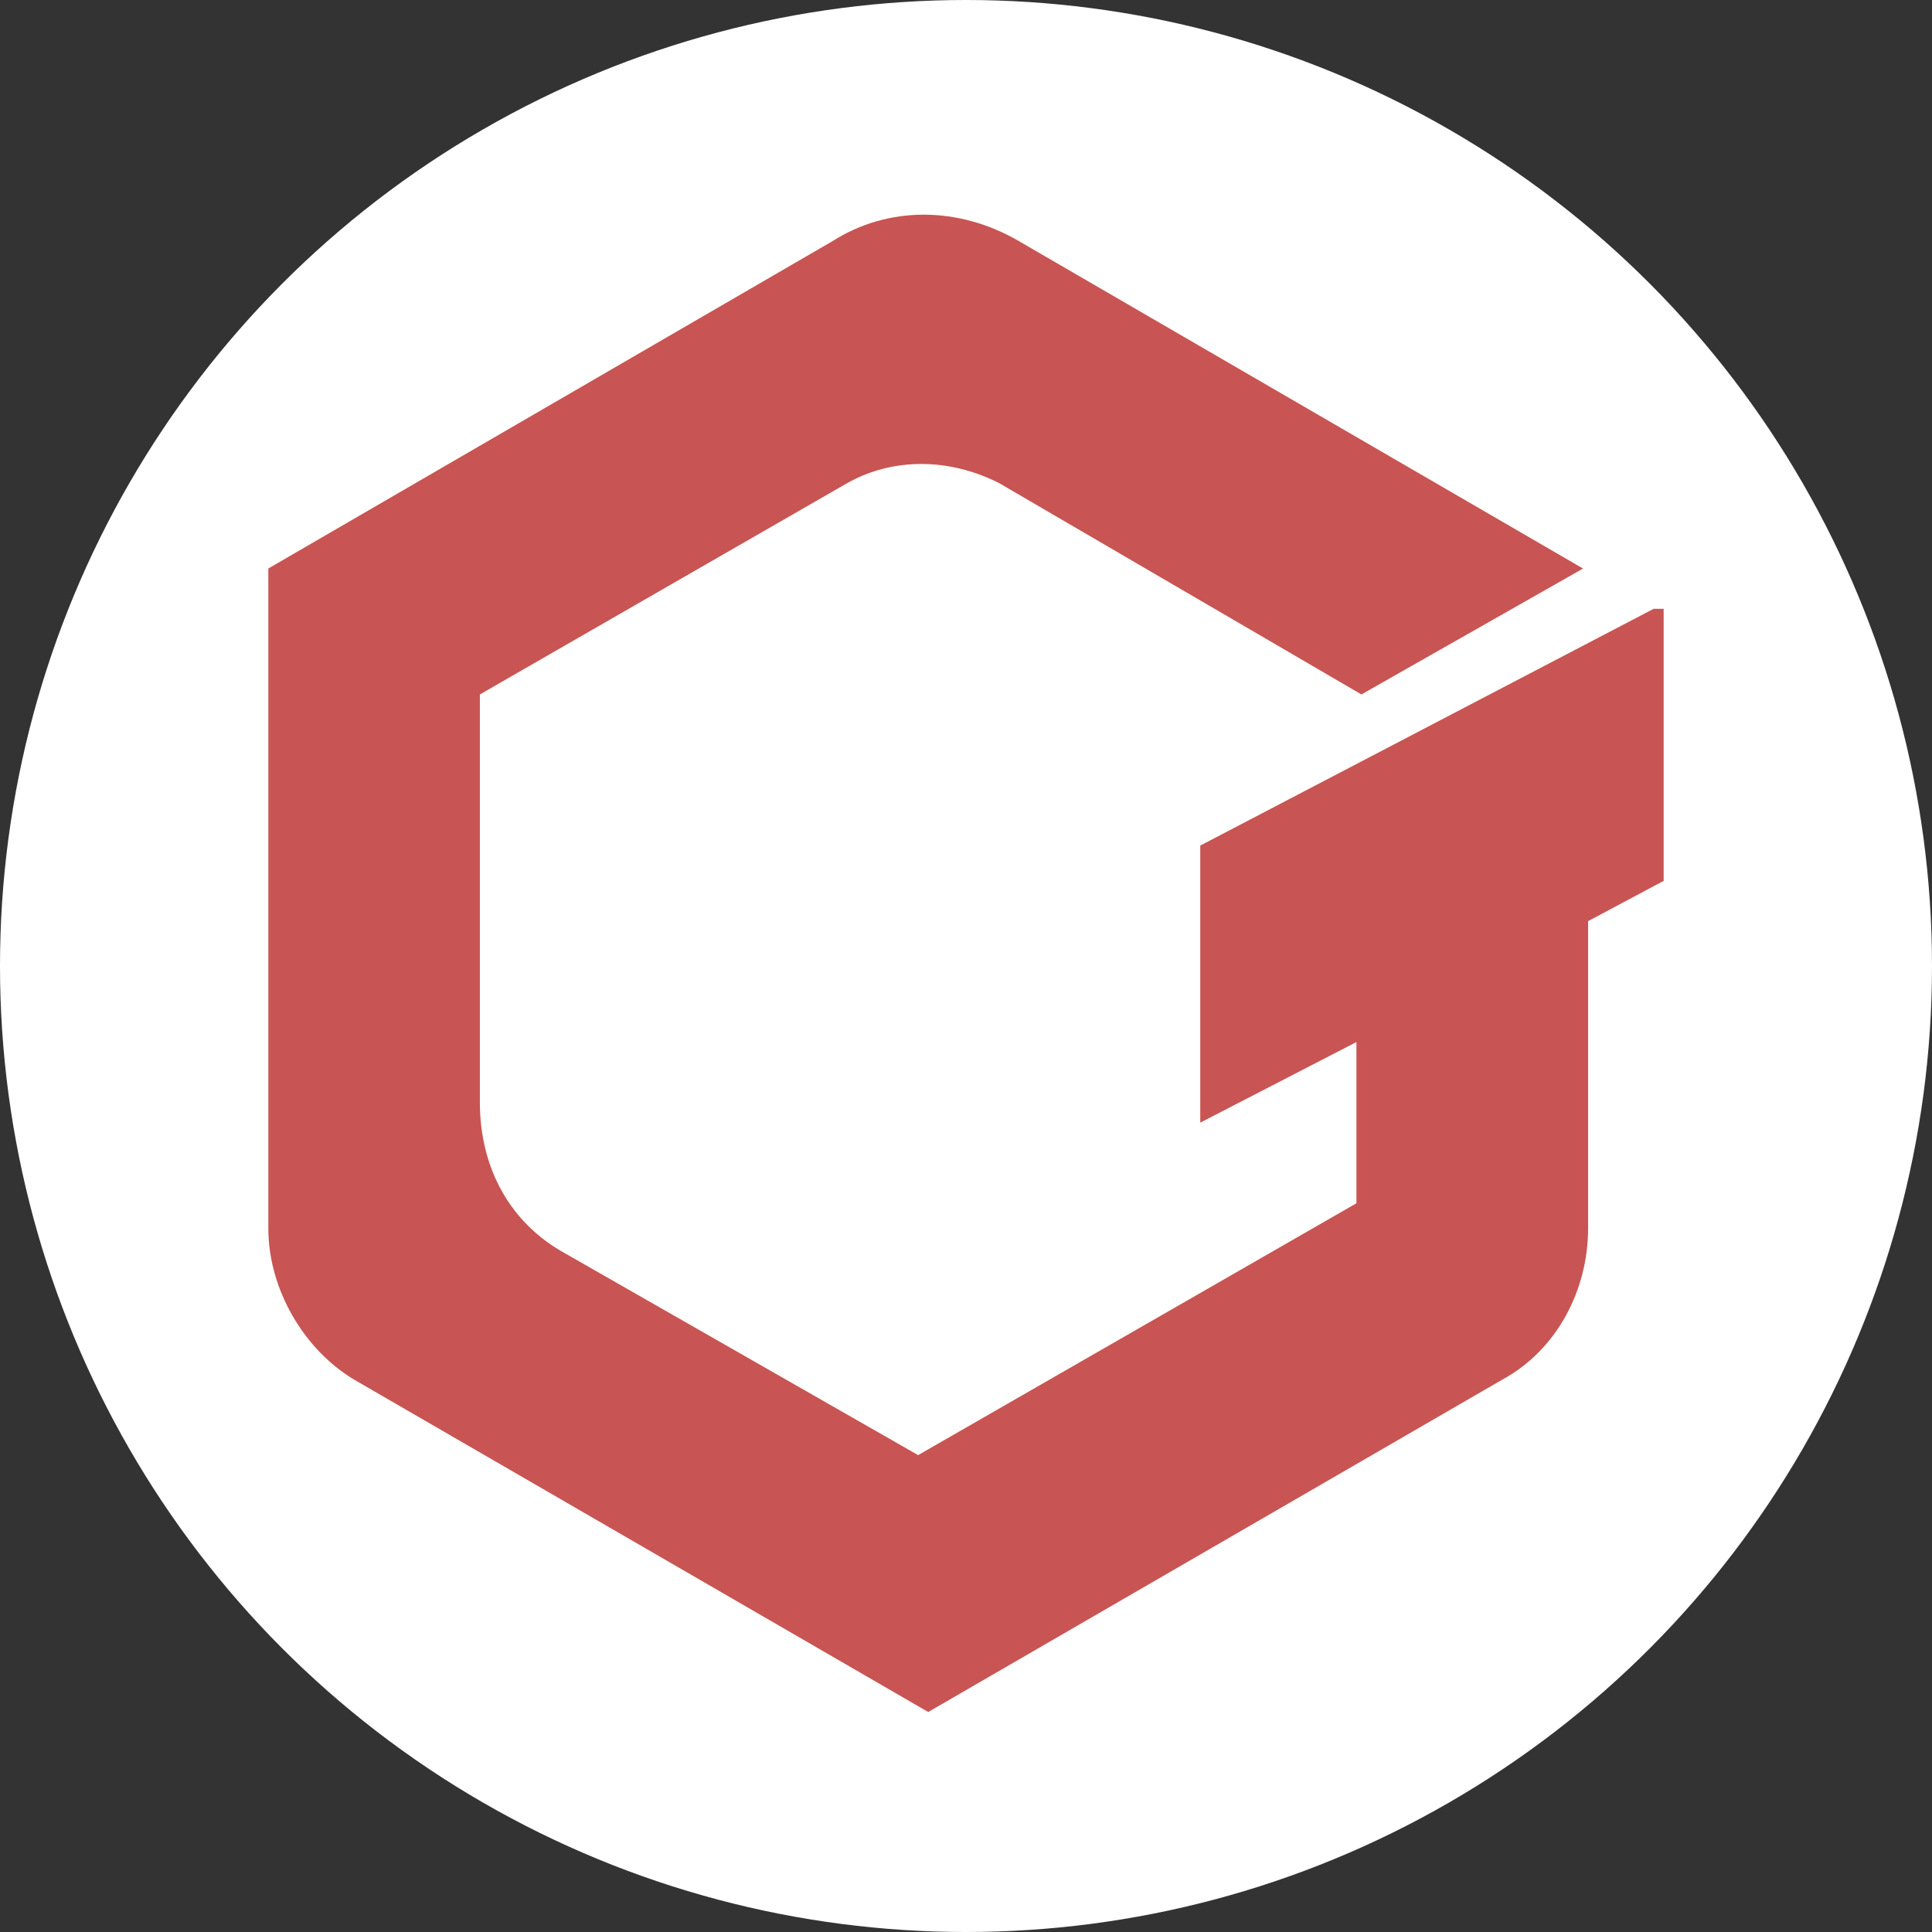 <svg width="36" height="36" fill="none" xmlns="http://www.w3.org/2000/svg"><rect width="100%" height="100%" fill="#333333" stroke="none"/><circle cx="18" cy="18" r="18" fill="#fff"/><path d="m30.812 11.345-8.447 4.411v5.163l2.91-1.502v3.004l-8.167 4.693-6.57-3.755c-1.033-.563-1.596-1.596-1.596-2.816V12.94l6.852-3.942c.845-.47 1.878-.47 2.816 0l6.758 3.942 4.13-2.346-10.512-6.101c-1.127-.657-2.44-.657-3.473 0L5 10.593V22.89c0 1.126.657 2.253 1.596 2.816l10.7 6.195 10.7-6.195c1.033-.563 1.596-1.69 1.596-2.816v-5.726l1.408-.75v-5.07h-.188Z" fill="#C85553"/></svg>